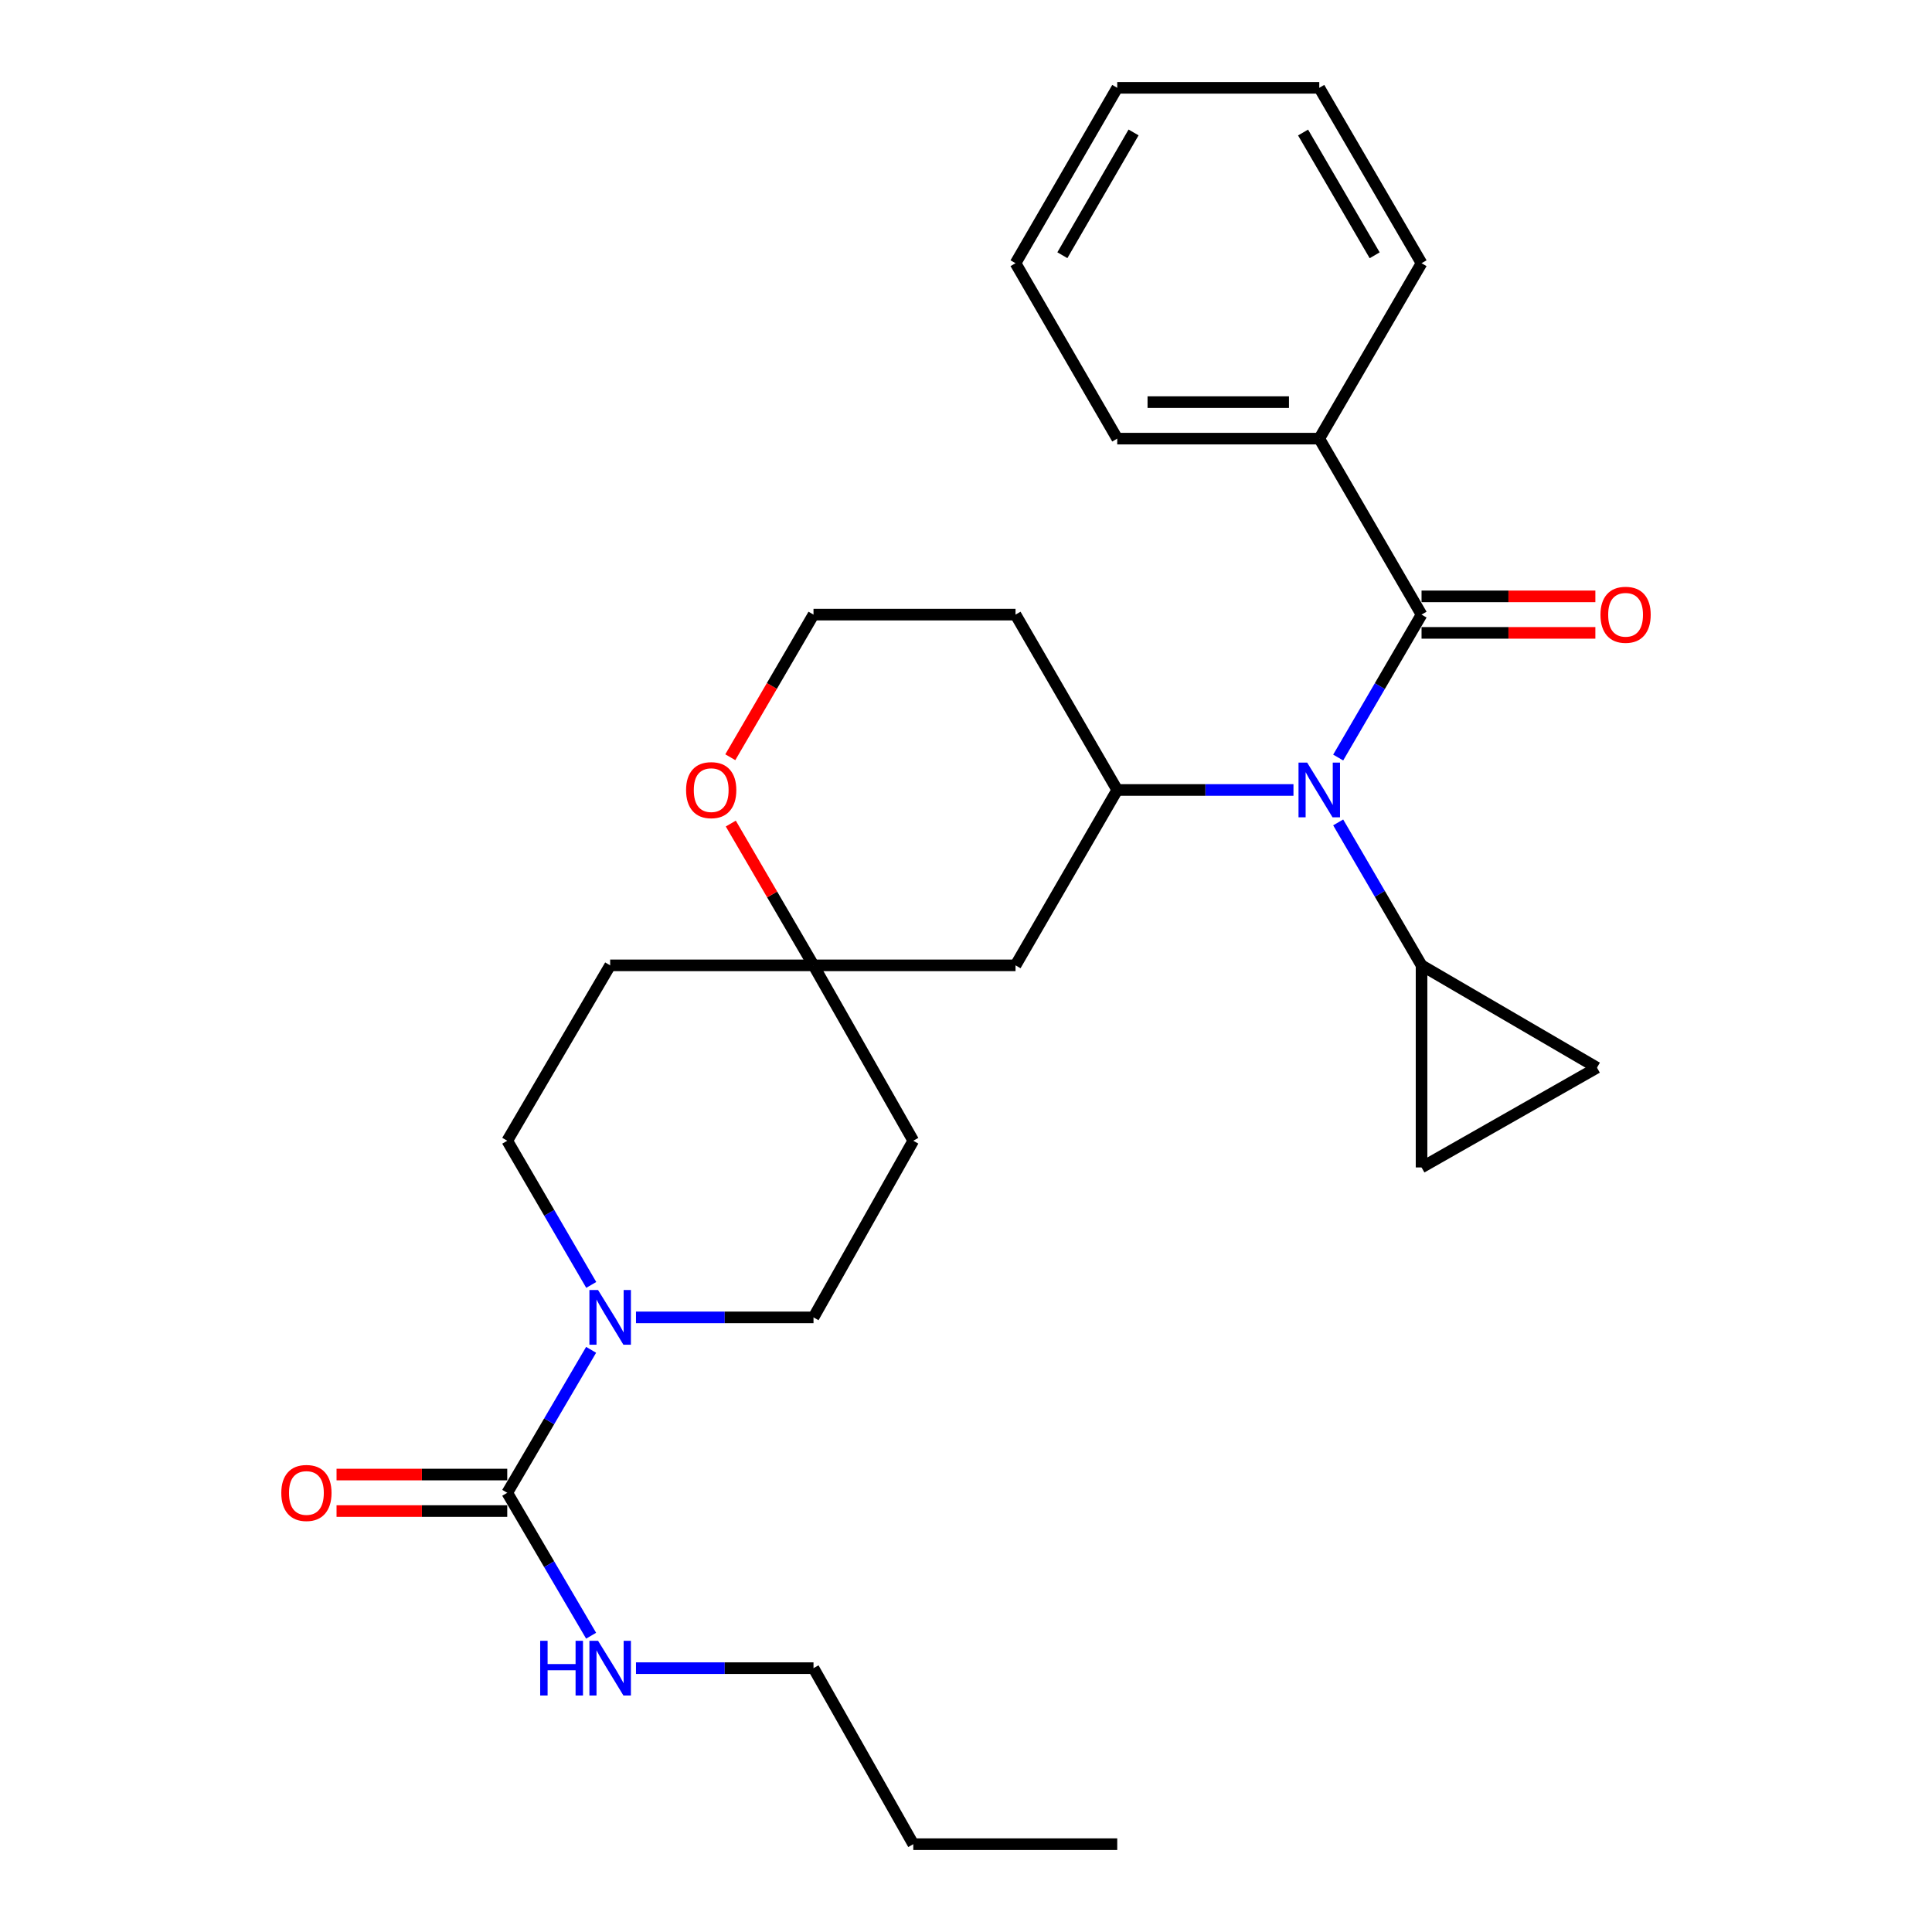 <?xml version='1.0' encoding='iso-8859-1'?>
<svg version='1.1' baseProfile='full'
              xmlns='http://www.w3.org/2000/svg'
                      xmlns:rdkit='http://www.rdkit.org/xml'
                      xmlns:xlink='http://www.w3.org/1999/xlink'
                  xml:space='preserve'
width='1000px' height='1000px' viewBox='0 0 1000 1000'>
<!-- END OF HEADER -->
<rect style='opacity:1.0;fill:#FFFFFF;stroke:none' width='1000' height='1000' x='0' y='0'> </rect>
<path class='bond-0' d='M 692.643,392.102 L 714.217,355.114' style='fill:none;fill-rule:evenodd;stroke:#0000FF;stroke-width:6px;stroke-linecap:butt;stroke-linejoin:miter;stroke-opacity:1' />
<path class='bond-0' d='M 714.217,355.114 L 735.792,318.125' style='fill:none;fill-rule:evenodd;stroke:#000000;stroke-width:6px;stroke-linecap:butt;stroke-linejoin:miter;stroke-opacity:1' />
<path class='bond-3' d='M 669.497,408.889 L 623.89,408.889' style='fill:none;fill-rule:evenodd;stroke:#0000FF;stroke-width:6px;stroke-linecap:butt;stroke-linejoin:miter;stroke-opacity:1' />
<path class='bond-3' d='M 623.89,408.889 L 578.282,408.889' style='fill:none;fill-rule:evenodd;stroke:#000000;stroke-width:6px;stroke-linecap:butt;stroke-linejoin:miter;stroke-opacity:1' />
<path class='bond-4' d='M 692.642,425.676 L 714.217,462.67' style='fill:none;fill-rule:evenodd;stroke:#0000FF;stroke-width:6px;stroke-linecap:butt;stroke-linejoin:miter;stroke-opacity:1' />
<path class='bond-4' d='M 714.217,462.67 L 735.792,499.664' style='fill:none;fill-rule:evenodd;stroke:#000000;stroke-width:6px;stroke-linecap:butt;stroke-linejoin:miter;stroke-opacity:1' />
<path class='bond-9' d='M 735.792,327.573 L 780.776,327.573' style='fill:none;fill-rule:evenodd;stroke:#000000;stroke-width:6px;stroke-linecap:butt;stroke-linejoin:miter;stroke-opacity:1' />
<path class='bond-9' d='M 780.776,327.573 L 825.76,327.573' style='fill:none;fill-rule:evenodd;stroke:#FF0000;stroke-width:6px;stroke-linecap:butt;stroke-linejoin:miter;stroke-opacity:1' />
<path class='bond-9' d='M 735.792,308.677 L 780.776,308.677' style='fill:none;fill-rule:evenodd;stroke:#000000;stroke-width:6px;stroke-linecap:butt;stroke-linejoin:miter;stroke-opacity:1' />
<path class='bond-9' d='M 780.776,308.677 L 825.76,308.677' style='fill:none;fill-rule:evenodd;stroke:#FF0000;stroke-width:6px;stroke-linecap:butt;stroke-linejoin:miter;stroke-opacity:1' />
<path class='bond-13' d='M 735.792,318.125 L 682.851,227.035' style='fill:none;fill-rule:evenodd;stroke:#000000;stroke-width:6px;stroke-linecap:butt;stroke-linejoin:miter;stroke-opacity:1' />
<path class='bond-1' d='M 262.55,772.671 L 284.257,735.669' style='fill:none;fill-rule:evenodd;stroke:#000000;stroke-width:6px;stroke-linecap:butt;stroke-linejoin:miter;stroke-opacity:1' />
<path class='bond-1' d='M 284.257,735.669 L 305.965,698.667' style='fill:none;fill-rule:evenodd;stroke:#0000FF;stroke-width:6px;stroke-linecap:butt;stroke-linejoin:miter;stroke-opacity:1' />
<path class='bond-14' d='M 262.55,763.223 L 218.374,763.223' style='fill:none;fill-rule:evenodd;stroke:#000000;stroke-width:6px;stroke-linecap:butt;stroke-linejoin:miter;stroke-opacity:1' />
<path class='bond-14' d='M 218.374,763.223 L 174.199,763.223' style='fill:none;fill-rule:evenodd;stroke:#FF0000;stroke-width:6px;stroke-linecap:butt;stroke-linejoin:miter;stroke-opacity:1' />
<path class='bond-14' d='M 262.55,782.119 L 218.374,782.119' style='fill:none;fill-rule:evenodd;stroke:#000000;stroke-width:6px;stroke-linecap:butt;stroke-linejoin:miter;stroke-opacity:1' />
<path class='bond-14' d='M 218.374,782.119 L 174.199,782.119' style='fill:none;fill-rule:evenodd;stroke:#FF0000;stroke-width:6px;stroke-linecap:butt;stroke-linejoin:miter;stroke-opacity:1' />
<path class='bond-17' d='M 262.55,772.671 L 284.256,809.657' style='fill:none;fill-rule:evenodd;stroke:#000000;stroke-width:6px;stroke-linecap:butt;stroke-linejoin:miter;stroke-opacity:1' />
<path class='bond-17' d='M 284.256,809.657 L 305.962,846.644' style='fill:none;fill-rule:evenodd;stroke:#0000FF;stroke-width:6px;stroke-linecap:butt;stroke-linejoin:miter;stroke-opacity:1' />
<path class='bond-2' d='M 329.187,681.875 L 375.127,681.875' style='fill:none;fill-rule:evenodd;stroke:#0000FF;stroke-width:6px;stroke-linecap:butt;stroke-linejoin:miter;stroke-opacity:1' />
<path class='bond-2' d='M 375.127,681.875 L 421.067,681.875' style='fill:none;fill-rule:evenodd;stroke:#000000;stroke-width:6px;stroke-linecap:butt;stroke-linejoin:miter;stroke-opacity:1' />
<path class='bond-30' d='M 306.025,665.07 L 284.287,627.759' style='fill:none;fill-rule:evenodd;stroke:#0000FF;stroke-width:6px;stroke-linecap:butt;stroke-linejoin:miter;stroke-opacity:1' />
<path class='bond-30' d='M 284.287,627.759 L 262.55,590.449' style='fill:none;fill-rule:evenodd;stroke:#000000;stroke-width:6px;stroke-linecap:butt;stroke-linejoin:miter;stroke-opacity:1' />
<path class='bond-8' d='M 578.282,408.889 L 525.636,499.664' style='fill:none;fill-rule:evenodd;stroke:#000000;stroke-width:6px;stroke-linecap:butt;stroke-linejoin:miter;stroke-opacity:1' />
<path class='bond-18' d='M 578.282,408.889 L 525.636,318.125' style='fill:none;fill-rule:evenodd;stroke:#000000;stroke-width:6px;stroke-linecap:butt;stroke-linejoin:miter;stroke-opacity:1' />
<path class='bond-6' d='M 735.792,499.664 L 735.792,604.264' style='fill:none;fill-rule:evenodd;stroke:#000000;stroke-width:6px;stroke-linecap:butt;stroke-linejoin:miter;stroke-opacity:1' />
<path class='bond-7' d='M 735.792,499.664 L 826.587,552.615' style='fill:none;fill-rule:evenodd;stroke:#000000;stroke-width:6px;stroke-linecap:butt;stroke-linejoin:miter;stroke-opacity:1' />
<path class='bond-5' d='M 421.067,499.664 L 525.636,499.664' style='fill:none;fill-rule:evenodd;stroke:#000000;stroke-width:6px;stroke-linecap:butt;stroke-linejoin:miter;stroke-opacity:1' />
<path class='bond-15' d='M 421.067,499.664 L 315.816,499.664' style='fill:none;fill-rule:evenodd;stroke:#000000;stroke-width:6px;stroke-linecap:butt;stroke-linejoin:miter;stroke-opacity:1' />
<path class='bond-16' d='M 421.067,499.664 L 472.716,590.449' style='fill:none;fill-rule:evenodd;stroke:#000000;stroke-width:6px;stroke-linecap:butt;stroke-linejoin:miter;stroke-opacity:1' />
<path class='bond-29' d='M 421.067,499.664 L 399.663,462.97' style='fill:none;fill-rule:evenodd;stroke:#000000;stroke-width:6px;stroke-linecap:butt;stroke-linejoin:miter;stroke-opacity:1' />
<path class='bond-29' d='M 399.663,462.97 L 378.258,426.277' style='fill:none;fill-rule:evenodd;stroke:#FF0000;stroke-width:6px;stroke-linecap:butt;stroke-linejoin:miter;stroke-opacity:1' />
<path class='bond-28' d='M 735.792,604.264 L 826.587,552.615' style='fill:none;fill-rule:evenodd;stroke:#000000;stroke-width:6px;stroke-linecap:butt;stroke-linejoin:miter;stroke-opacity:1' />
<path class='bond-10' d='M 421.067,681.875 L 472.716,590.449' style='fill:none;fill-rule:evenodd;stroke:#000000;stroke-width:6px;stroke-linecap:butt;stroke-linejoin:miter;stroke-opacity:1' />
<path class='bond-11' d='M 262.55,590.449 L 315.816,499.664' style='fill:none;fill-rule:evenodd;stroke:#000000;stroke-width:6px;stroke-linecap:butt;stroke-linejoin:miter;stroke-opacity:1' />
<path class='bond-12' d='M 378.003,391.942 L 399.535,355.034' style='fill:none;fill-rule:evenodd;stroke:#FF0000;stroke-width:6px;stroke-linecap:butt;stroke-linejoin:miter;stroke-opacity:1' />
<path class='bond-12' d='M 399.535,355.034 L 421.067,318.125' style='fill:none;fill-rule:evenodd;stroke:#000000;stroke-width:6px;stroke-linecap:butt;stroke-linejoin:miter;stroke-opacity:1' />
<path class='bond-20' d='M 682.851,227.035 L 578.282,227.035' style='fill:none;fill-rule:evenodd;stroke:#000000;stroke-width:6px;stroke-linecap:butt;stroke-linejoin:miter;stroke-opacity:1' />
<path class='bond-20' d='M 667.166,208.139 L 593.968,208.139' style='fill:none;fill-rule:evenodd;stroke:#000000;stroke-width:6px;stroke-linecap:butt;stroke-linejoin:miter;stroke-opacity:1' />
<path class='bond-21' d='M 682.851,227.035 L 735.792,136.24' style='fill:none;fill-rule:evenodd;stroke:#000000;stroke-width:6px;stroke-linecap:butt;stroke-linejoin:miter;stroke-opacity:1' />
<path class='bond-22' d='M 329.187,863.435 L 375.127,863.435' style='fill:none;fill-rule:evenodd;stroke:#0000FF;stroke-width:6px;stroke-linecap:butt;stroke-linejoin:miter;stroke-opacity:1' />
<path class='bond-22' d='M 375.127,863.435 L 421.067,863.435' style='fill:none;fill-rule:evenodd;stroke:#000000;stroke-width:6px;stroke-linecap:butt;stroke-linejoin:miter;stroke-opacity:1' />
<path class='bond-19' d='M 525.636,318.125 L 421.067,318.125' style='fill:none;fill-rule:evenodd;stroke:#000000;stroke-width:6px;stroke-linecap:butt;stroke-linejoin:miter;stroke-opacity:1' />
<path class='bond-25' d='M 578.282,227.035 L 525.636,136.24' style='fill:none;fill-rule:evenodd;stroke:#000000;stroke-width:6px;stroke-linecap:butt;stroke-linejoin:miter;stroke-opacity:1' />
<path class='bond-26' d='M 735.792,136.24 L 682.851,45.455' style='fill:none;fill-rule:evenodd;stroke:#000000;stroke-width:6px;stroke-linecap:butt;stroke-linejoin:miter;stroke-opacity:1' />
<path class='bond-26' d='M 711.527,132.141 L 674.469,68.591' style='fill:none;fill-rule:evenodd;stroke:#000000;stroke-width:6px;stroke-linecap:butt;stroke-linejoin:miter;stroke-opacity:1' />
<path class='bond-23' d='M 421.067,863.435 L 472.716,954.545' style='fill:none;fill-rule:evenodd;stroke:#000000;stroke-width:6px;stroke-linecap:butt;stroke-linejoin:miter;stroke-opacity:1' />
<path class='bond-24' d='M 472.716,954.545 L 578.282,954.545' style='fill:none;fill-rule:evenodd;stroke:#000000;stroke-width:6px;stroke-linecap:butt;stroke-linejoin:miter;stroke-opacity:1' />
<path class='bond-31' d='M 525.636,136.24 L 578.282,45.455' style='fill:none;fill-rule:evenodd;stroke:#000000;stroke-width:6px;stroke-linecap:butt;stroke-linejoin:miter;stroke-opacity:1' />
<path class='bond-31' d='M 549.879,132.101 L 586.732,68.552' style='fill:none;fill-rule:evenodd;stroke:#000000;stroke-width:6px;stroke-linecap:butt;stroke-linejoin:miter;stroke-opacity:1' />
<path class='bond-27' d='M 682.851,45.455 L 578.282,45.455' style='fill:none;fill-rule:evenodd;stroke:#000000;stroke-width:6px;stroke-linecap:butt;stroke-linejoin:miter;stroke-opacity:1' />
<path  class='atom-0' d='M 676.591 394.729
L 685.871 409.729
Q 686.791 411.209, 688.271 413.889
Q 689.751 416.569, 689.831 416.729
L 689.831 394.729
L 693.591 394.729
L 693.591 423.049
L 689.711 423.049
L 679.751 406.649
Q 678.591 404.729, 677.351 402.529
Q 676.151 400.329, 675.791 399.649
L 675.791 423.049
L 672.111 423.049
L 672.111 394.729
L 676.591 394.729
' fill='#0000FF'/>
<path  class='atom-3' d='M 309.556 667.715
L 318.836 682.715
Q 319.756 684.195, 321.236 686.875
Q 322.716 689.555, 322.796 689.715
L 322.796 667.715
L 326.556 667.715
L 326.556 696.035
L 322.676 696.035
L 312.716 679.635
Q 311.556 677.715, 310.316 675.515
Q 309.116 673.315, 308.756 672.635
L 308.756 696.035
L 305.076 696.035
L 305.076 667.715
L 309.556 667.715
' fill='#0000FF'/>
<path  class='atom-10' d='M 828.4 318.205
Q 828.4 311.405, 831.76 307.605
Q 835.12 303.805, 841.4 303.805
Q 847.68 303.805, 851.04 307.605
Q 854.4 311.405, 854.4 318.205
Q 854.4 325.085, 851 329.005
Q 847.6 332.885, 841.4 332.885
Q 835.16 332.885, 831.76 329.005
Q 828.4 325.125, 828.4 318.205
M 841.4 329.685
Q 845.72 329.685, 848.04 326.805
Q 850.4 323.885, 850.4 318.205
Q 850.4 312.645, 848.04 309.845
Q 845.72 307.005, 841.4 307.005
Q 837.08 307.005, 834.72 309.805
Q 832.4 312.605, 832.4 318.205
Q 832.4 323.925, 834.72 326.805
Q 837.08 329.685, 841.4 329.685
' fill='#FF0000'/>
<path  class='atom-13' d='M 355.116 408.969
Q 355.116 402.169, 358.476 398.369
Q 361.836 394.569, 368.116 394.569
Q 374.396 394.569, 377.756 398.369
Q 381.116 402.169, 381.116 408.969
Q 381.116 415.849, 377.716 419.769
Q 374.316 423.649, 368.116 423.649
Q 361.876 423.649, 358.476 419.769
Q 355.116 415.889, 355.116 408.969
M 368.116 420.449
Q 372.436 420.449, 374.756 417.569
Q 377.116 414.649, 377.116 408.969
Q 377.116 403.409, 374.756 400.609
Q 372.436 397.769, 368.116 397.769
Q 363.796 397.769, 361.436 400.569
Q 359.116 403.369, 359.116 408.969
Q 359.116 414.689, 361.436 417.569
Q 363.796 420.449, 368.116 420.449
' fill='#FF0000'/>
<path  class='atom-15' d='M 145.6 772.751
Q 145.6 765.951, 148.96 762.151
Q 152.32 758.351, 158.6 758.351
Q 164.88 758.351, 168.24 762.151
Q 171.6 765.951, 171.6 772.751
Q 171.6 779.631, 168.2 783.551
Q 164.8 787.431, 158.6 787.431
Q 152.36 787.431, 148.96 783.551
Q 145.6 779.671, 145.6 772.751
M 158.6 784.231
Q 162.92 784.231, 165.24 781.351
Q 167.6 778.431, 167.6 772.751
Q 167.6 767.191, 165.24 764.391
Q 162.92 761.551, 158.6 761.551
Q 154.28 761.551, 151.92 764.351
Q 149.6 767.151, 149.6 772.751
Q 149.6 778.471, 151.92 781.351
Q 154.28 784.231, 158.6 784.231
' fill='#FF0000'/>
<path  class='atom-18' d='M 279.596 849.275
L 283.436 849.275
L 283.436 861.315
L 297.916 861.315
L 297.916 849.275
L 301.756 849.275
L 301.756 877.595
L 297.916 877.595
L 297.916 864.515
L 283.436 864.515
L 283.436 877.595
L 279.596 877.595
L 279.596 849.275
' fill='#0000FF'/>
<path  class='atom-18' d='M 309.556 849.275
L 318.836 864.275
Q 319.756 865.755, 321.236 868.435
Q 322.716 871.115, 322.796 871.275
L 322.796 849.275
L 326.556 849.275
L 326.556 877.595
L 322.676 877.595
L 312.716 861.195
Q 311.556 859.275, 310.316 857.075
Q 309.116 854.875, 308.756 854.195
L 308.756 877.595
L 305.076 877.595
L 305.076 849.275
L 309.556 849.275
' fill='#0000FF'/>
</svg>
